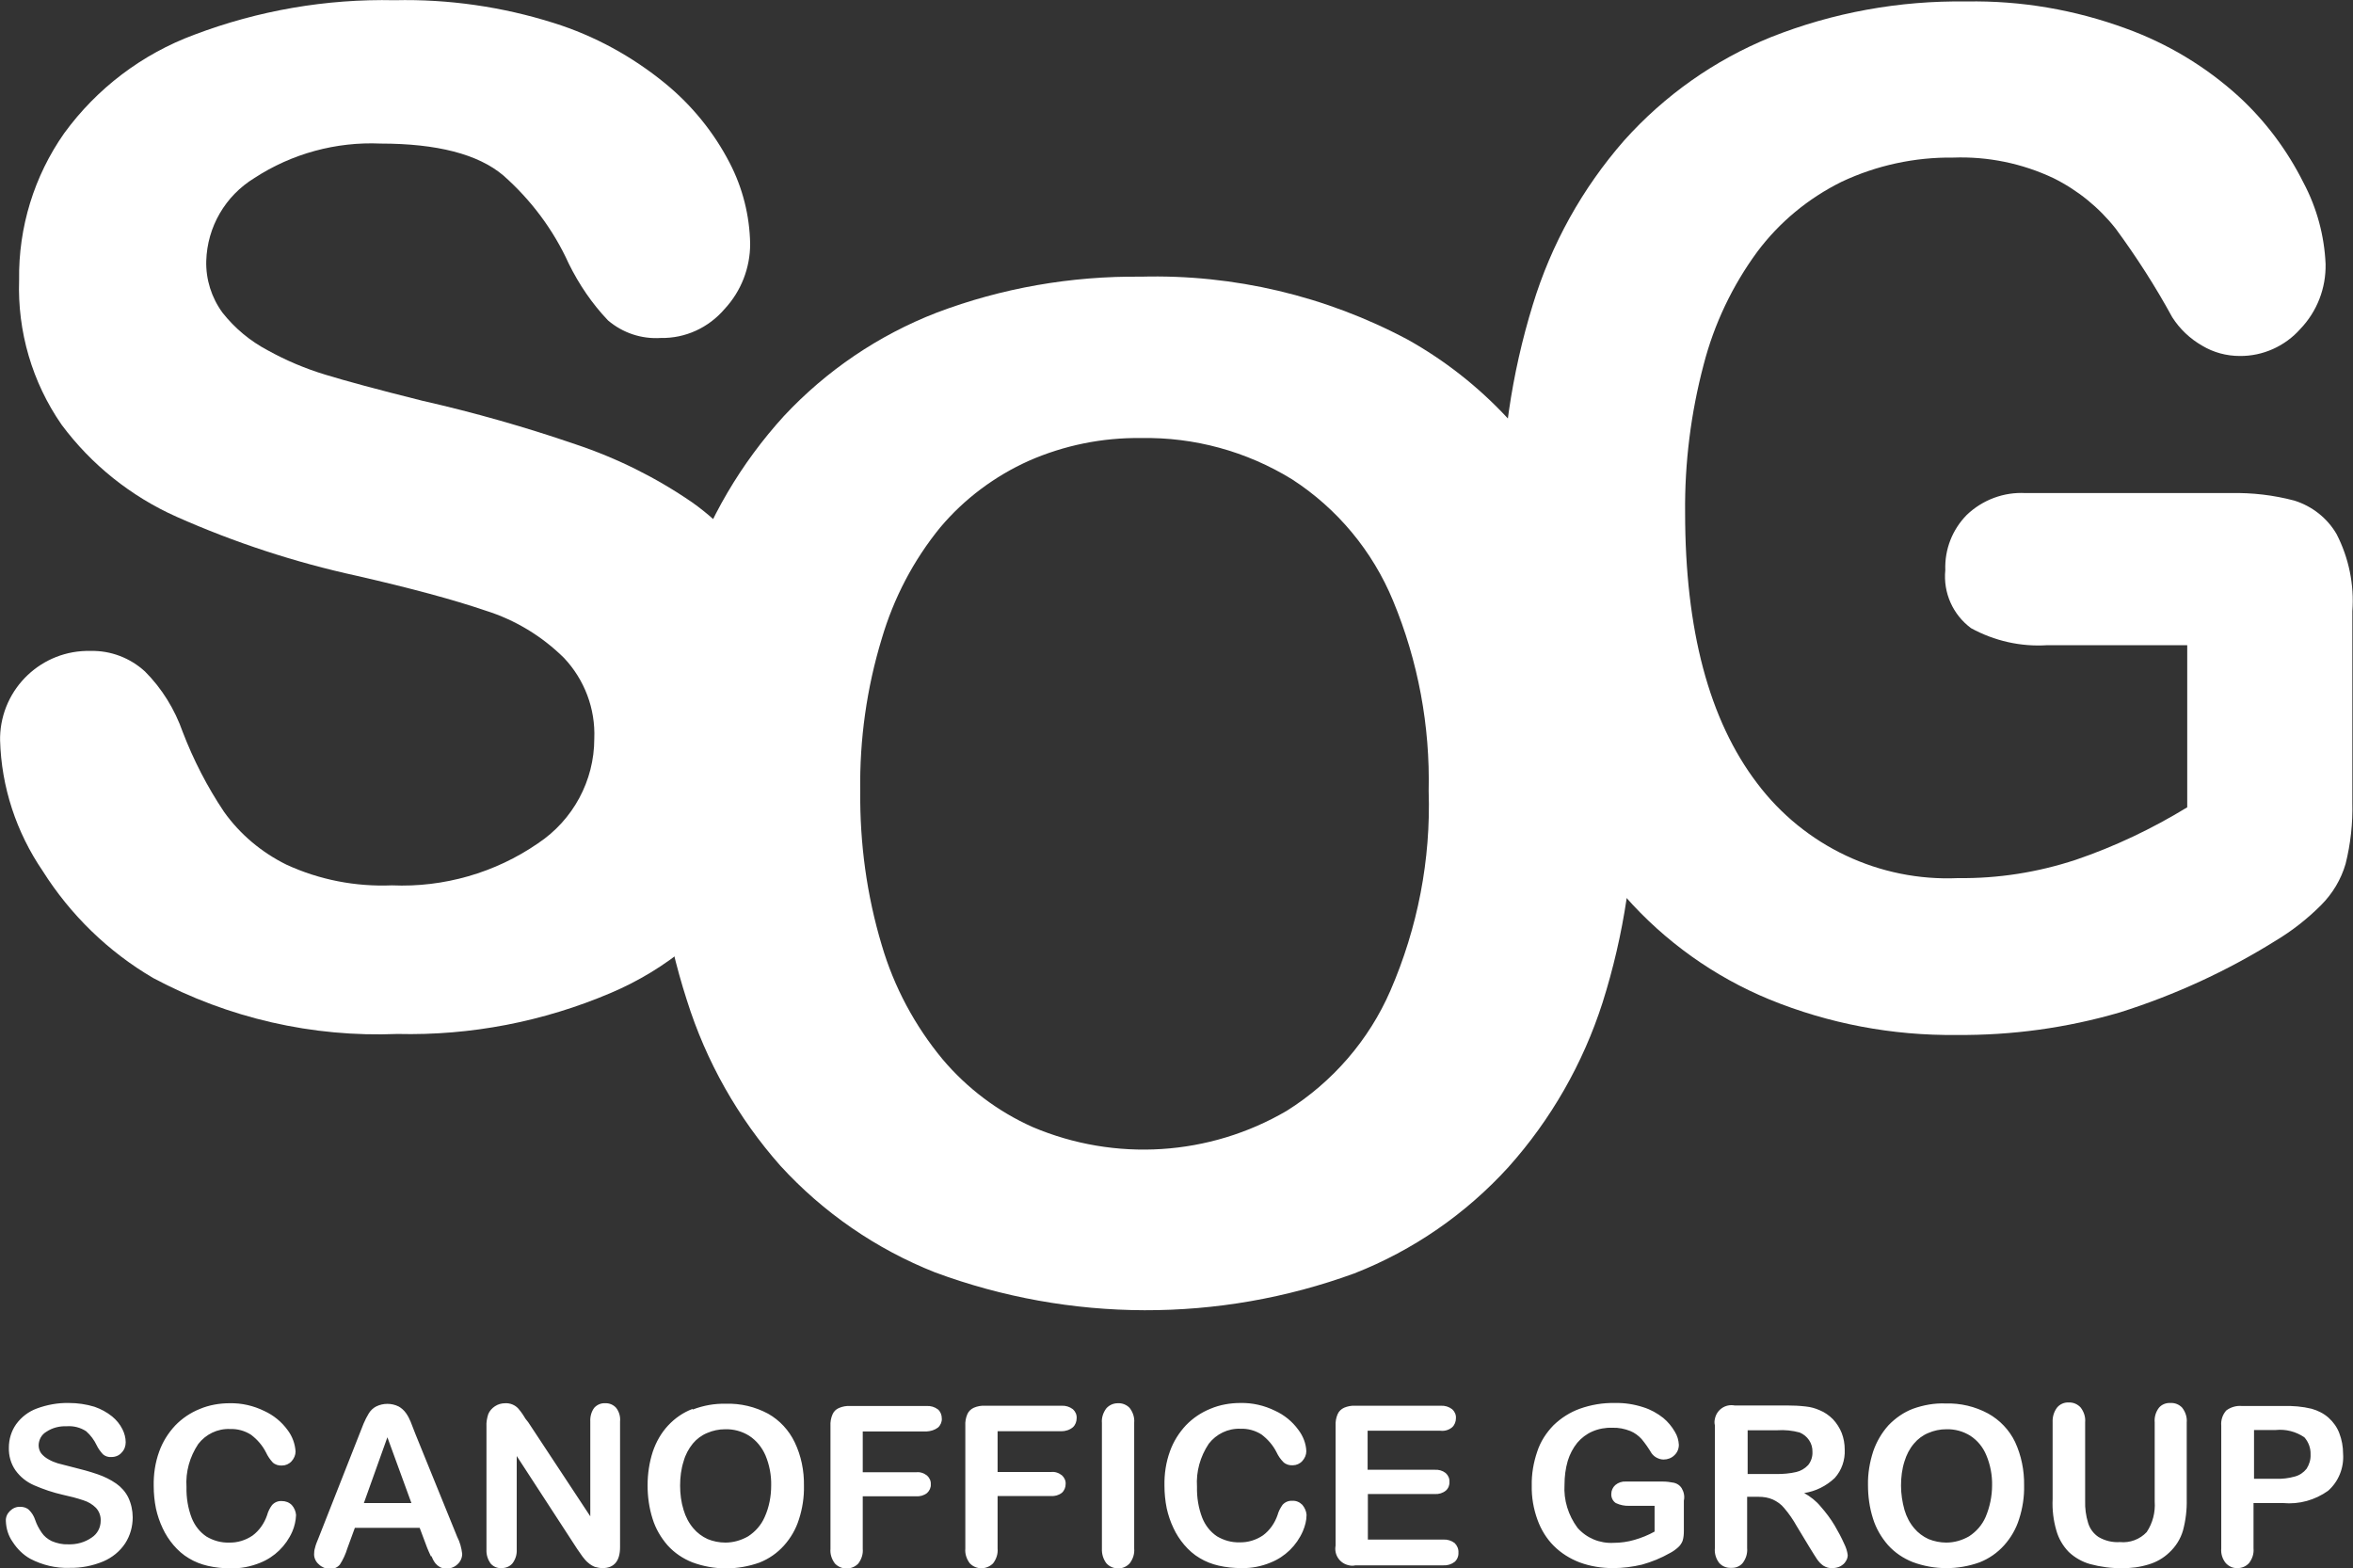 <?xml version="1.0" encoding="utf-8"?>
<!-- Generator: Adobe Illustrator 25.2.1, SVG Export Plug-In . SVG Version: 6.00 Build 0)  -->
<svg version="1.1" id="Layer_1" xmlns="http://www.w3.org/2000/svg" xmlns:xlink="http://www.w3.org/1999/xlink" x="0px" y="0px"
	 viewBox="0 0 94.05 62.69" style="enable-background:new 0 0 94.05 62.69;" xml:space="preserve">
<rect x="0" y="0" width="94.05" height="62.69" fill="#333333" stroke="none"/>
<style type="text/css">
	.st0{fill:#FFFFFF;}
</style>
<g id="Group_82" transform="translate(-184.606 -769.761)">
	<path id="Path_98" class="st0" d="M276.71,827.21c0.17,0.19,0.26,0.44,0.25,0.69c0.01,0.2-0.05,0.4-0.16,0.57
		c-0.12,0.15-0.28,0.26-0.47,0.31c-0.25,0.07-0.51,0.1-0.76,0.09h-0.87v-1.95h0.87C275.97,826.88,276.37,826.98,276.71,827.21
		 M277.66,829.35c0.42-0.37,0.64-0.92,0.6-1.48c0-0.28-0.05-0.56-0.15-0.82c-0.09-0.24-0.24-0.45-0.43-0.62
		c-0.19-0.17-0.43-0.29-0.68-0.36c-0.37-0.09-0.75-0.12-1.13-0.11h-1.66c-0.22-0.02-0.45,0.05-0.62,0.18
		c-0.15,0.17-0.22,0.39-0.2,0.61v4.91c-0.02,0.21,0.05,0.42,0.18,0.58c0.12,0.13,0.29,0.21,0.47,0.2c0.18,0,0.34-0.07,0.46-0.2
		c0.13-0.17,0.2-0.37,0.18-0.59v-1.81h1.18C276.51,829.9,277.14,829.72,277.66,829.35 M266.8,830.94c0.09,0.32,0.26,0.61,0.49,0.85
		c0.24,0.23,0.54,0.4,0.86,0.49c0.41,0.11,0.84,0.17,1.27,0.16c0.36,0.01,0.73-0.04,1.08-0.15c0.3-0.09,0.58-0.25,0.81-0.47
		c0.26-0.24,0.45-0.54,0.55-0.88c0.11-0.41,0.16-0.83,0.15-1.25v-3.07c0.02-0.21-0.05-0.42-0.18-0.59c-0.12-0.13-0.29-0.2-0.47-0.19
		c-0.18-0.01-0.35,0.06-0.46,0.19c-0.13,0.17-0.19,0.38-0.17,0.59v3.16c0.03,0.43-0.08,0.86-0.32,1.22
		c-0.27,0.29-0.67,0.44-1.07,0.4c-0.3,0.02-0.59-0.05-0.85-0.2c-0.2-0.13-0.35-0.33-0.42-0.56c-0.09-0.29-0.13-0.59-0.12-0.89v-3.14
		c0.02-0.21-0.05-0.42-0.18-0.59c-0.12-0.13-0.29-0.21-0.48-0.2c-0.18-0.01-0.35,0.07-0.46,0.2c-0.13,0.17-0.19,0.38-0.18,0.59v3.07
		C266.63,830.11,266.68,830.53,266.8,830.94 M263.97,830.4c-0.14,0.32-0.37,0.58-0.66,0.77c-0.28,0.16-0.59,0.25-0.91,0.25
		c-0.24,0-0.49-0.05-0.71-0.14c-0.22-0.1-0.42-0.25-0.57-0.43c-0.18-0.21-0.31-0.46-0.39-0.73c-0.09-0.32-0.14-0.65-0.14-0.98
		c0-0.33,0.04-0.66,0.14-0.97c0.08-0.26,0.2-0.5,0.38-0.71c0.15-0.18,0.35-0.33,0.57-0.42c0.23-0.1,0.47-0.15,0.72-0.15
		c0.34-0.01,0.67,0.08,0.96,0.26c0.29,0.19,0.51,0.46,0.64,0.78c0.16,0.38,0.24,0.8,0.23,1.21
		C264.23,829.56,264.14,830,263.97,830.4 M261.07,826.07c-0.37,0.14-0.7,0.37-0.98,0.66c-0.27,0.3-0.48,0.66-0.61,1.04
		c-0.14,0.43-0.22,0.89-0.21,1.35c0,0.45,0.06,0.9,0.2,1.34c0.12,0.39,0.33,0.75,0.6,1.06c0.27,0.3,0.61,0.53,0.99,0.68
		c0.86,0.32,1.81,0.32,2.67,0.01c0.38-0.15,0.71-0.38,0.98-0.68c0.27-0.3,0.48-0.66,0.6-1.05c0.14-0.43,0.21-0.89,0.2-1.34
		c0.01-0.6-0.11-1.2-0.36-1.74c-0.23-0.48-0.61-0.88-1.08-1.14c-0.52-0.28-1.11-0.42-1.7-0.4
		C261.94,825.84,261.49,825.92,261.07,826.07 M256.54,827.02c0.31,0.13,0.52,0.43,0.51,0.77c0.01,0.19-0.05,0.38-0.17,0.53
		c-0.13,0.14-0.3,0.24-0.48,0.28c-0.26,0.06-0.52,0.08-0.78,0.08h-1.16v-1.75h1.19C255.94,826.91,256.25,826.94,256.54,827.02
		 M255.47,829.7c0.17,0.08,0.33,0.19,0.45,0.34c0.19,0.22,0.36,0.47,0.5,0.72l0.52,0.86c0.12,0.2,0.22,0.35,0.29,0.46
		c0.07,0.1,0.15,0.19,0.25,0.26c0.11,0.07,0.24,0.11,0.36,0.1c0.11,0,0.22-0.02,0.32-0.07c0.09-0.05,0.17-0.11,0.22-0.2
		c0.05-0.07,0.08-0.16,0.08-0.25c-0.02-0.16-0.07-0.31-0.14-0.45c-0.11-0.25-0.24-0.49-0.38-0.73c-0.16-0.27-0.35-0.52-0.56-0.76
		c-0.18-0.22-0.41-0.4-0.66-0.54c0.46-0.07,0.88-0.28,1.22-0.6c0.28-0.31,0.42-0.72,0.4-1.14c0-0.23-0.04-0.45-0.12-0.66
		c-0.08-0.2-0.2-0.39-0.35-0.55c-0.15-0.15-0.33-0.28-0.53-0.36c-0.18-0.08-0.36-0.13-0.56-0.15c-0.25-0.03-0.5-0.04-0.74-0.04h-2.1
		c-0.37-0.07-0.72,0.17-0.79,0.54c-0.02,0.08-0.02,0.17,0,0.25v4.91c-0.02,0.21,0.04,0.42,0.17,0.59c0.12,0.14,0.3,0.21,0.48,0.2
		c0.18,0.01,0.35-0.06,0.46-0.19c0.13-0.17,0.2-0.38,0.18-0.6v-2.05h0.45C255.1,829.59,255.29,829.62,255.47,829.7 M251.82,829.24
		c-0.07-0.11-0.18-0.18-0.3-0.21c-0.15-0.03-0.3-0.05-0.46-0.05h-1.47c-0.15-0.01-0.3,0.04-0.42,0.14c-0.1,0.09-0.16,0.22-0.16,0.35
		c-0.01,0.15,0.06,0.29,0.18,0.37c0.17,0.08,0.36,0.12,0.55,0.11h1v1.03c-0.25,0.14-0.52,0.25-0.8,0.33
		c-0.27,0.08-0.56,0.12-0.84,0.12c-0.55,0.03-1.08-0.19-1.44-0.6c-0.37-0.5-0.56-1.11-0.52-1.73c0-0.32,0.04-0.64,0.13-0.95
		c0.08-0.26,0.21-0.51,0.38-0.72c0.16-0.19,0.37-0.35,0.6-0.45c0.25-0.11,0.53-0.16,0.8-0.15c0.25-0.01,0.49,0.04,0.72,0.13
		c0.17,0.07,0.32,0.18,0.45,0.32c0.15,0.18,0.28,0.37,0.4,0.57c0.06,0.08,0.13,0.14,0.21,0.18c0.08,0.04,0.17,0.07,0.27,0.07
		c0.16,0,0.32-0.06,0.43-0.17c0.12-0.11,0.18-0.26,0.18-0.42c-0.01-0.18-0.06-0.36-0.16-0.52c-0.12-0.21-0.28-0.4-0.46-0.55
		c-0.24-0.19-0.51-0.34-0.8-0.43c-0.37-0.12-0.75-0.18-1.14-0.17c-0.48-0.01-0.95,0.07-1.4,0.23c-0.39,0.14-0.75,0.37-1.05,0.66
		c-0.29,0.3-0.52,0.65-0.65,1.05c-0.15,0.44-0.23,0.9-0.22,1.36c-0.01,0.47,0.07,0.93,0.23,1.37c0.14,0.39,0.36,0.75,0.65,1.04
		c0.29,0.29,0.64,0.51,1.03,0.66c0.43,0.16,0.88,0.23,1.34,0.23c0.39,0,0.78-0.05,1.16-0.14c0.39-0.11,0.76-0.26,1.11-0.46
		c0.12-0.06,0.23-0.14,0.33-0.23c0.08-0.07,0.14-0.16,0.18-0.26c0.04-0.13,0.05-0.26,0.05-0.39v-1.22
		C251.95,829.57,251.91,829.39,251.82,829.24 M242.65,826.81c0.1-0.09,0.15-0.23,0.15-0.36c0.01-0.14-0.05-0.27-0.15-0.36
		c-0.13-0.1-0.29-0.15-0.46-0.14h-3.41c-0.15-0.01-0.31,0.02-0.45,0.08c-0.11,0.05-0.21,0.14-0.26,0.26
		c-0.06,0.14-0.09,0.3-0.08,0.46v4.79c-0.07,0.37,0.17,0.72,0.54,0.79c0.08,0.02,0.17,0.02,0.25,0h3.51
		c0.17,0.01,0.33-0.04,0.46-0.14c0.1-0.09,0.16-0.23,0.15-0.37c0.01-0.14-0.05-0.28-0.15-0.38c-0.13-0.1-0.29-0.15-0.46-0.14h-3.01
		v-1.82h2.68c0.16,0.01,0.32-0.04,0.44-0.14c0.1-0.09,0.15-0.22,0.14-0.35c0.01-0.13-0.05-0.26-0.15-0.35
		c-0.13-0.1-0.28-0.14-0.44-0.13h-2.68v-1.56h2.91C242.35,826.97,242.52,826.92,242.65,826.81 M236.66,829.91
		c-0.11-0.11-0.25-0.17-0.4-0.16c-0.15-0.01-0.29,0.05-0.39,0.16c-0.09,0.13-0.16,0.26-0.2,0.41c-0.11,0.32-0.31,0.61-0.58,0.81
		c-0.28,0.19-0.61,0.29-0.94,0.28c-0.32,0.01-0.63-0.08-0.9-0.24c-0.27-0.18-0.47-0.44-0.59-0.74c-0.15-0.39-0.22-0.81-0.21-1.24
		c-0.04-0.61,0.13-1.21,0.47-1.72c0.3-0.39,0.77-0.62,1.27-0.6c0.3-0.01,0.59,0.07,0.84,0.23c0.25,0.19,0.46,0.43,0.6,0.71
		c0.07,0.15,0.16,0.28,0.28,0.4c0.1,0.09,0.24,0.13,0.37,0.12c0.14,0,0.28-0.06,0.38-0.17c0.1-0.11,0.16-0.25,0.16-0.39
		c-0.01-0.31-0.13-0.61-0.32-0.86c-0.24-0.33-0.56-0.59-0.93-0.76c-0.43-0.21-0.9-0.32-1.38-0.31c-0.41,0-0.82,0.07-1.2,0.23
		c-0.37,0.15-0.7,0.37-0.98,0.66c-0.28,0.3-0.5,0.65-0.64,1.04c-0.16,0.44-0.23,0.91-0.22,1.38c0,0.3,0.03,0.6,0.09,0.9
		c0.06,0.27,0.15,0.54,0.27,0.79c0.11,0.24,0.26,0.47,0.43,0.67c0.18,0.21,0.38,0.39,0.62,0.53c0.23,0.14,0.49,0.24,0.75,0.3
		c0.3,0.07,0.61,0.1,0.92,0.1c0.4,0.01,0.8-0.07,1.16-0.22c0.58-0.23,1.04-0.68,1.29-1.25c0.09-0.21,0.15-0.43,0.15-0.66
		C236.82,830.17,236.76,830.03,236.66,829.91 M228.83,832.25c0.12,0.13,0.28,0.2,0.46,0.2c0.18,0.01,0.35-0.07,0.47-0.2
		c0.13-0.17,0.2-0.38,0.18-0.59v-5.03c0.02-0.21-0.05-0.42-0.18-0.59c-0.12-0.13-0.3-0.2-0.47-0.19c-0.18,0-0.34,0.07-0.46,0.2
		c-0.13,0.17-0.2,0.38-0.18,0.59v5.02C228.64,831.87,228.7,832.08,228.83,832.25 M227.49,826.81c0.1-0.09,0.15-0.23,0.15-0.36
		c0.01-0.14-0.05-0.27-0.15-0.36c-0.13-0.1-0.29-0.15-0.46-0.14h-3.05c-0.15-0.01-0.31,0.02-0.45,0.08
		c-0.11,0.05-0.21,0.14-0.26,0.26c-0.06,0.14-0.09,0.3-0.08,0.46v4.91c-0.02,0.21,0.05,0.42,0.18,0.59
		c0.25,0.26,0.66,0.26,0.92,0.01c0,0,0.01-0.01,0.01-0.01c0.13-0.17,0.2-0.38,0.18-0.59v-2.1h2.13c0.16,0.01,0.31-0.03,0.44-0.13
		c0.1-0.09,0.15-0.22,0.15-0.35c0.01-0.13-0.05-0.26-0.15-0.35c-0.13-0.1-0.28-0.15-0.44-0.13h-2.13v-1.63h2.55
		C227.19,826.97,227.36,826.92,227.49,826.81 M222.1,826.82c0.1-0.09,0.16-0.23,0.15-0.36c0-0.14-0.05-0.27-0.15-0.36
		c-0.13-0.1-0.29-0.15-0.46-0.14h-3.05c-0.15-0.01-0.31,0.02-0.45,0.08c-0.12,0.05-0.21,0.14-0.26,0.26
		c-0.06,0.14-0.09,0.3-0.08,0.46v4.91c-0.02,0.21,0.05,0.42,0.18,0.59c0.25,0.26,0.67,0.26,0.92,0.01c0,0,0.01-0.01,0.01-0.01
		c0.13-0.17,0.2-0.38,0.18-0.59v-2.1h2.13c0.16,0.01,0.31-0.03,0.44-0.13c0.1-0.09,0.16-0.22,0.15-0.35
		c0.01-0.13-0.05-0.26-0.15-0.35c-0.13-0.1-0.28-0.15-0.44-0.13h-2.13v-1.63h2.54C221.81,826.97,221.97,826.92,222.1,826.82
		 M215.17,830.4c-0.14,0.32-0.37,0.58-0.66,0.77c-0.28,0.16-0.59,0.25-0.91,0.25c-0.25,0-0.49-0.05-0.71-0.14
		c-0.22-0.1-0.42-0.25-0.57-0.43c-0.18-0.21-0.31-0.46-0.39-0.73c-0.1-0.32-0.14-0.65-0.14-0.98c0-0.33,0.04-0.66,0.14-0.97
		c0.07-0.26,0.2-0.5,0.37-0.71c0.15-0.18,0.35-0.33,0.57-0.42c0.23-0.1,0.47-0.15,0.72-0.15c0.34-0.01,0.67,0.08,0.96,0.26
		c0.29,0.19,0.51,0.46,0.65,0.78c0.16,0.38,0.24,0.8,0.23,1.21C215.43,829.57,215.35,830,215.17,830.4 M212.28,826.08
		c-0.37,0.14-0.7,0.37-0.97,0.66c-0.28,0.3-0.48,0.66-0.61,1.04c-0.14,0.43-0.21,0.89-0.21,1.35c0,0.45,0.06,0.9,0.2,1.34
		c0.12,0.39,0.33,0.75,0.6,1.06c0.27,0.3,0.61,0.53,0.99,0.68c0.86,0.32,1.81,0.32,2.68,0.01c0.38-0.15,0.71-0.38,0.98-0.68
		c0.27-0.3,0.48-0.66,0.6-1.05c0.14-0.43,0.21-0.89,0.2-1.34c0.01-0.6-0.11-1.2-0.37-1.74c-0.23-0.48-0.6-0.88-1.06-1.14
		c-0.52-0.28-1.11-0.42-1.7-0.4c-0.45-0.01-0.89,0.07-1.31,0.23 M205.51,826.31c-0.06-0.09-0.12-0.17-0.19-0.25
		c-0.13-0.14-0.32-0.22-0.52-0.21c-0.15,0-0.29,0.04-0.41,0.12c-0.12,0.08-0.22,0.19-0.27,0.32c-0.05,0.16-0.08,0.32-0.07,0.49v4.92
		c-0.01,0.2,0.05,0.39,0.16,0.55c0.11,0.13,0.27,0.2,0.44,0.19c0.17,0,0.33-0.06,0.44-0.19c0.12-0.16,0.18-0.35,0.17-0.55v-3.74
		l2.42,3.72c0.07,0.1,0.14,0.2,0.21,0.3c0.07,0.09,0.14,0.18,0.23,0.25c0.08,0.07,0.16,0.12,0.26,0.16c0.1,0.03,0.21,0.05,0.31,0.05
		c0.46,0,0.7-0.28,0.7-0.84v-5.02c0.02-0.2-0.04-0.4-0.16-0.55c-0.11-0.12-0.27-0.19-0.44-0.18c-0.16-0.01-0.32,0.06-0.43,0.18
		c-0.12,0.16-0.17,0.36-0.16,0.55v3.79l-2.48-3.76C205.64,826.52,205.57,826.42,205.51,826.31 M200.09,827.21l0.96,2.63h-1.9
		L200.09,827.21z M201.85,831.96c0.04,0.1,0.09,0.2,0.16,0.29c0.05,0.06,0.11,0.11,0.18,0.15c0.08,0.04,0.17,0.06,0.26,0.06
		c0.17,0,0.33-0.06,0.45-0.18c0.11-0.1,0.18-0.25,0.18-0.41c-0.03-0.24-0.09-0.47-0.2-0.68l-1.67-4.11
		c-0.08-0.21-0.14-0.37-0.19-0.49c-0.05-0.12-0.11-0.24-0.19-0.35c-0.08-0.11-0.18-0.2-0.29-0.26c-0.28-0.14-0.62-0.14-0.9,0
		c-0.12,0.06-0.22,0.16-0.29,0.27c-0.08,0.13-0.15,0.27-0.21,0.41c-0.07,0.17-0.12,0.31-0.17,0.43l-1.63,4.14
		c-0.07,0.17-0.12,0.29-0.14,0.39c-0.03,0.09-0.04,0.18-0.04,0.27c0,0.15,0.07,0.3,0.19,0.4c0.11,0.11,0.27,0.18,0.43,0.18
		c0.16,0.01,0.31-0.05,0.41-0.17c0.13-0.2,0.23-0.42,0.3-0.65l0.3-0.82h2.59l0.3,0.8c0.04,0.1,0.09,0.21,0.15,0.34 M196.27,829.92
		c-0.11-0.11-0.25-0.16-0.4-0.16c-0.15-0.01-0.29,0.05-0.39,0.16c-0.09,0.12-0.16,0.26-0.2,0.41c-0.11,0.32-0.31,0.61-0.58,0.81
		c-0.28,0.19-0.61,0.29-0.94,0.28c-0.32,0.01-0.63-0.08-0.9-0.24c-0.27-0.18-0.47-0.44-0.59-0.74c-0.15-0.39-0.22-0.81-0.21-1.24
		c-0.04-0.61,0.13-1.21,0.47-1.72c0.3-0.39,0.77-0.62,1.27-0.6c0.3-0.01,0.59,0.07,0.84,0.23c0.25,0.19,0.46,0.43,0.6,0.71
		c0.07,0.15,0.16,0.28,0.27,0.4c0.1,0.09,0.24,0.13,0.37,0.12c0.14,0,0.28-0.06,0.38-0.17c0.1-0.11,0.16-0.25,0.16-0.39
		c-0.02-0.31-0.13-0.61-0.32-0.86c-0.24-0.33-0.56-0.59-0.93-0.76c-0.43-0.21-0.9-0.32-1.38-0.31c-0.41,0-0.82,0.07-1.2,0.23
		c-0.37,0.15-0.7,0.37-0.98,0.66c-0.28,0.3-0.5,0.65-0.64,1.04c-0.16,0.44-0.23,0.91-0.22,1.38c0,0.3,0.03,0.6,0.09,0.9
		c0.06,0.27,0.15,0.54,0.27,0.79c0.11,0.24,0.26,0.47,0.43,0.67c0.18,0.21,0.38,0.39,0.62,0.53c0.23,0.14,0.49,0.24,0.75,0.3
		c0.3,0.07,0.61,0.1,0.92,0.1c0.4,0.01,0.8-0.07,1.17-0.22c0.58-0.23,1.04-0.68,1.29-1.25c0.09-0.21,0.14-0.43,0.15-0.66
		C196.43,830.18,196.37,830.03,196.27,829.92 M189.73,829.61c-0.11-0.22-0.28-0.41-0.48-0.55c-0.23-0.16-0.48-0.28-0.74-0.37
		c-0.32-0.11-0.65-0.2-0.98-0.28c-0.29-0.07-0.49-0.13-0.62-0.16c-0.13-0.04-0.25-0.09-0.37-0.16c-0.11-0.06-0.21-0.14-0.29-0.24
		c-0.07-0.1-0.1-0.21-0.1-0.33c0.01-0.22,0.12-0.42,0.31-0.53c0.24-0.16,0.52-0.23,0.81-0.22c0.28-0.02,0.55,0.05,0.78,0.2
		c0.18,0.16,0.32,0.35,0.42,0.56c0.06,0.13,0.15,0.25,0.25,0.36c0.09,0.08,0.21,0.12,0.34,0.11c0.16,0,0.31-0.06,0.41-0.18
		c0.11-0.11,0.16-0.26,0.16-0.41c0-0.18-0.05-0.36-0.13-0.52c-0.1-0.2-0.24-0.37-0.41-0.51c-0.21-0.17-0.45-0.3-0.71-0.39
		c-0.33-0.1-0.67-0.15-1.02-0.15c-0.44-0.01-0.87,0.07-1.28,0.22c-0.33,0.12-0.62,0.34-0.83,0.63c-0.19,0.27-0.29,0.6-0.29,0.93
		c-0.01,0.33,0.08,0.65,0.27,0.92c0.19,0.26,0.44,0.46,0.74,0.59c0.37,0.16,0.75,0.29,1.15,0.38c0.28,0.06,0.55,0.13,0.82,0.22
		c0.19,0.06,0.36,0.16,0.5,0.3c0.13,0.14,0.2,0.33,0.19,0.52c0,0.27-0.13,0.52-0.36,0.67c-0.27,0.19-0.6,0.28-0.93,0.27
		c-0.23,0.01-0.46-0.04-0.67-0.13c-0.16-0.08-0.3-0.19-0.4-0.34c-0.11-0.16-0.2-0.33-0.26-0.51c-0.05-0.15-0.13-0.28-0.24-0.39
		c-0.09-0.09-0.22-0.13-0.35-0.13c-0.16-0.01-0.31,0.06-0.42,0.17c-0.11,0.11-0.17,0.25-0.16,0.4c0.01,0.3,0.1,0.59,0.27,0.83
		c0.18,0.28,0.42,0.52,0.71,0.68c0.48,0.25,1.02,0.38,1.56,0.36c0.47,0.01,0.93-0.08,1.36-0.26c0.35-0.15,0.66-0.4,0.87-0.72
		c0.2-0.31,0.3-0.67,0.3-1.04C189.91,830.14,189.85,829.86,189.73,829.61"/>
	<path id="Path_99" class="st0" d="M240.18,809.36c-0.86,1.98-2.31,3.65-4.14,4.8c-3.09,1.81-6.86,2.05-10.16,0.65
		c-1.39-0.62-2.62-1.55-3.6-2.71c-1.11-1.34-1.94-2.89-2.43-4.56c-0.6-2-0.88-4.07-0.86-6.16c-0.03-2.06,0.26-4.12,0.86-6.09
		c0.48-1.63,1.27-3.14,2.34-4.45c0.96-1.14,2.18-2.05,3.54-2.66c1.41-0.62,2.94-0.93,4.48-0.91c2.13-0.04,4.22,0.53,6.04,1.65
		c1.81,1.17,3.22,2.87,4.04,4.86c1,2.41,1.48,5,1.42,7.6C241.8,804.12,241.27,806.85,240.18,809.36 M222.04,782.26
		c-2.32,0.9-4.4,2.31-6.1,4.13c-1.72,1.89-3.03,4.11-3.83,6.54c-0.91,2.72-1.35,5.58-1.32,8.45c-0.03,2.84,0.4,5.66,1.27,8.36
		c0.77,2.45,2.04,4.7,3.74,6.62c1.71,1.87,3.83,3.33,6.18,4.26c5.4,2,11.34,2.02,16.76,0.04c2.35-0.92,4.46-2.38,6.16-4.25
		c1.7-1.9,2.98-4.14,3.76-6.57c0.86-2.72,1.29-5.56,1.25-8.42c0.09-3.76-0.7-7.5-2.29-10.91c-1.46-3.02-3.81-5.53-6.74-7.17
		c-3.28-1.75-6.95-2.62-10.67-2.52C227.43,780.79,224.65,781.27,222.04,782.26"/>
	<path id="Path_100" class="st0" d="M215.27,793.29c-0.71-1.37-1.74-2.56-3-3.45c-1.44-0.99-3.01-1.77-4.66-2.32
		c-2.01-0.69-4.05-1.27-6.12-1.74c-1.8-0.45-3.09-0.8-3.87-1.04c-0.8-0.24-1.58-0.57-2.32-0.98c-0.7-0.37-1.31-0.88-1.8-1.5
		c-0.44-0.6-0.67-1.33-0.65-2.07c0.04-1.36,0.76-2.6,1.92-3.31c1.5-0.98,3.27-1.46,5.05-1.38c2.25,0,3.89,0.42,4.9,1.27
		c1.11,0.98,2.01,2.18,2.62,3.53c0.41,0.83,0.93,1.6,1.57,2.27c0.59,0.5,1.34,0.75,2.11,0.7c0.98,0.02,1.91-0.41,2.55-1.16
		c0.66-0.71,1.02-1.64,1.02-2.6c-0.02-1.13-0.3-2.24-0.82-3.24c-0.63-1.22-1.51-2.3-2.57-3.17c-1.32-1.08-2.83-1.91-4.46-2.42
		c-2.06-0.65-4.21-0.96-6.36-0.91c-2.73-0.06-5.45,0.41-8.01,1.38c-2.08,0.77-3.89,2.14-5.2,3.94c-1.2,1.71-1.83,3.76-1.8,5.86
		c-0.07,2.06,0.52,4.09,1.7,5.79c1.19,1.6,2.78,2.87,4.6,3.68c2.32,1.03,4.73,1.82,7.21,2.36c2.14,0.49,3.85,0.95,5.14,1.39
		c1.18,0.37,2.25,1.02,3.13,1.89c0.82,0.87,1.26,2.03,1.21,3.23c0,1.68-0.85,3.25-2.25,4.18c-1.71,1.18-3.77,1.77-5.84,1.68
		c-1.45,0.06-2.9-0.22-4.22-0.83c-0.99-0.49-1.85-1.21-2.49-2.11c-0.67-1-1.22-2.07-1.65-3.19c-0.32-0.91-0.83-1.74-1.51-2.42
		c-0.59-0.54-1.37-0.84-2.17-0.82c-1.95-0.05-3.57,1.49-3.62,3.44c0,0.04,0,0.08,0,0.13c0.05,1.87,0.65,3.68,1.7,5.22
		c1.11,1.76,2.63,3.24,4.43,4.29c3,1.6,6.36,2.37,9.75,2.23c2.93,0.07,5.83-0.49,8.53-1.64c2.22-0.94,4.12-2.51,5.46-4.52
		c1.25-1.94,1.9-4.21,1.87-6.51C216.4,796.63,216.03,794.88,215.27,793.29"/>
	<path id="Path_101" class="st0" d="M278,791.11c-0.37-0.64-0.98-1.12-1.69-1.34c-0.83-0.22-1.69-0.32-2.55-0.3h-8.19
		c-0.87-0.05-1.72,0.27-2.35,0.87c-0.58,0.59-0.89,1.38-0.86,2.21c-0.09,0.9,0.3,1.78,1.03,2.32c0.93,0.51,1.99,0.75,3.05,0.68h5.59
		v6.48c-1.41,0.86-2.9,1.57-4.46,2.1c-1.52,0.5-3.1,0.75-4.7,0.73c-3.14,0.14-6.14-1.28-8.03-3.79c-1.92-2.52-2.88-6.13-2.88-10.82
		c-0.02-1.99,0.23-3.98,0.74-5.91c0.42-1.63,1.15-3.16,2.14-4.51c0.89-1.19,2.04-2.14,3.37-2.8c1.4-0.66,2.93-0.99,4.47-0.97
		c1.38-0.05,2.75,0.23,4,0.82c0.97,0.48,1.82,1.17,2.49,2.02c0.83,1.13,1.59,2.31,2.26,3.54c0.3,0.47,0.71,0.86,1.2,1.14
		c0.45,0.27,0.97,0.41,1.5,0.41c0.92,0.01,1.81-0.39,2.42-1.08c0.67-0.7,1.03-1.63,1.01-2.6c-0.05-1.13-0.35-2.24-0.88-3.24
		c-0.65-1.3-1.53-2.48-2.6-3.46c-1.31-1.19-2.84-2.11-4.5-2.71c-2.04-0.75-4.2-1.12-6.37-1.08c-2.68-0.04-5.34,0.44-7.83,1.43
		c-2.24,0.91-4.24,2.32-5.86,4.13c-1.67,1.91-2.91,4.14-3.65,6.57c-0.85,2.76-1.27,5.64-1.24,8.53c-0.04,2.91,0.39,5.81,1.28,8.58
		c0.76,2.4,2.01,4.63,3.66,6.54c1.58,1.79,3.55,3.2,5.76,4.11c2.37,0.97,4.92,1.45,7.48,1.42c2.2,0.02,4.4-0.28,6.52-0.9
		c2.19-0.69,4.28-1.65,6.22-2.86c0.67-0.4,1.28-0.88,1.83-1.43c0.46-0.46,0.8-1.03,0.98-1.65c0.2-0.8,0.29-1.62,0.27-2.44v-7.66
		C278.71,793.14,278.49,792.06,278,791.11"/>
</g>
</svg>
